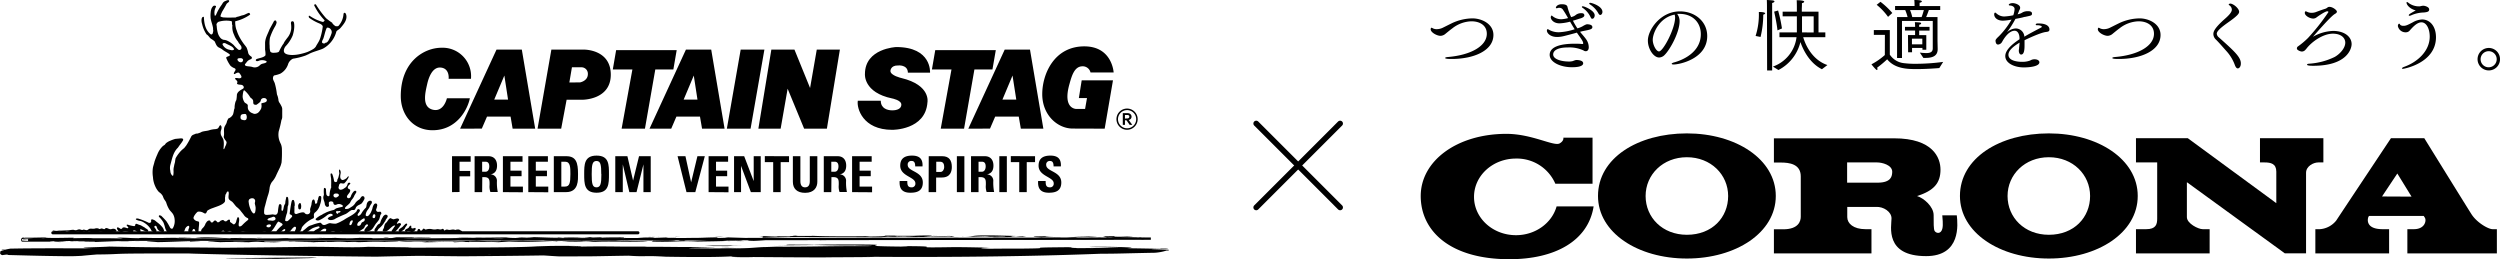 <svg id="レイヤー_1" data-name="レイヤー 1" xmlns="http://www.w3.org/2000/svg" viewBox="0 0 878.99 91.15"><defs><style>.cls-1{fill:none;stroke:#000;stroke-linecap:round;stroke-miterlimit:10;stroke-width:2px;}</style></defs><line class="cls-1" x1="441.68" y1="43.43" x2="471.18" y2="72.93"/><line class="cls-1" x1="471.18" y1="43.43" x2="441.68" y2="72.93"/><path d="M593.1,46.9c-17.26,0-31.25,8.69-31.25,22,0,12.92,14,22,31.25,22s31.26-9.1,31.26-22S610.37,46.9,593.1,46.9Zm0,35.65c-8.6,0-14.51-6.1-14.51-13.63s6.08-13.64,14.51-13.64,14.51,6.11,14.51,13.64S602,82.55,593.1,82.55Z"/><path d="M720.37,46.9c-17.26,0-31.26,8.69-31.26,22,0,12.92,14,22,31.26,22s31.25-9.1,31.25-22S737.62,46.9,720.37,46.9Zm0,35.65c-8.61,0-14.52-6.1-14.52-13.63s6.08-13.64,14.52-13.64,14.5,6.11,14.5,13.64S729.23,82.55,720.37,82.55Z"/><path d="M547.29,72.58c-1.63,5.82-7.41,10.11-14.28,10.11-8.15,0-14.75-6-14.75-13.47s6.6-13.47,14.75-13.47a14.72,14.72,0,0,1,13.84,8.84h13.08V48.41H549.67s.29,1.09-1.29,2c-2,1.17-9.73-3.35-18.73-3.35-17.44,0-30.13,9.56-30.13,21.85s10.31,22.23,31.17,22.23c15.91,0,27.69-6.34,29.62-18.57Z"/><path d="M876.42,80.58c-1.54,0-5.4-2.21-7.35-5.1-1-1.51-16.7-26.89-16.7-26.89H840.65s-18.34,27.56-19.22,28.92a8.06,8.06,0,0,1-5.79,3.07h-1.57V89.1H840V80.58h-2.26c-6.09,0-5.34-3.59-5-4.35a1,1,0,0,1,.26-.32h19.15a5.63,5.63,0,0,1,.47.73c.52.93,0,3.94-3.94,3.94h-2.26V89.1h31.47V80.58Zm-38.91-11.5L842.89,61l5,8.13Z"/><path d="M794.6,48.59v8.52h1.62c2.16,0,4.12.42,4.12,3.24V71.43L769.22,48.59H751v8.52h7.46V76.87c0,2-.43,3.71-3.87,3.71H751V89.1h25.9V80.58h-2.43c-1.57,0-5.57-2-5.57-4.23V64.06l34.42,25h7.48V60.76c0-2.36,2.64-3.65,4.28-3.65h1.81V48.59Z"/><path d="M688,75.71H682.9c0,.7.42,3.27,0,4.78-.52,1.91-2.17,1.57-2.7.7-.37-.63-.34-2.86-.34-5.56,0-3-3.48-6-5.83-6.7,6-1.91,8.24-4.63,8.24-9.3,0-4.08-2.55-11-16.32-11H623.7v8.52h2.44c3,0,7,.52,7,4.86v14.2c0,1.45-.7,4.41-6.17,4.41H623.7V89.1H658V80.58h-2.08c-4.26,0-6.43-2-6.43-4.23v-3.6h10.08c2.69-.17,5.48,1.75,5.48,4,0,2.79-2.52,13.3,12.16,13.3C689.55,90.05,688.33,78.81,688,75.71ZM660.12,64.23H649.44V57.11H660c1.66,0,5.3.86,5.3,3.3C665.25,61.81,665.08,64.23,660.12,64.23Z"/><path d="M525.08,12.3c0,5.5-6.89,8.43-14.64,8.43-.79,0-2.34,0-2.34-.35,0-.13.3-.27.9-.33,8.22-.68,13.76-3.89,13.76-8.18,0-2.89-2.36-4.38-5.44-4.38a11.38,11.38,0,0,0-6.71,2.5c-.79.57-1.55,1.22-2.34,1.85a2.87,2.87,0,0,1-1.77.76c-1.31,0-3.48-1.2-3.48-2.31,0-.14.08-.54.24-.54a1.47,1.47,0,0,1,.58.24,3.09,3.09,0,0,0,1.3.27,4.94,4.94,0,0,0,2.2-.54c1-.49,2-1,3.08-1.53a17.39,17.39,0,0,1,7.28-1.73C520.89,6.46,525.08,8.33,525.08,12.3Z"/><path d="M559.87,9.56c0,.73-1,.92-3.23,1.35-.33.06-.71.17-1.12.28l.06.05c.71.87,1.74,2,2.25,2.8a4.91,4.91,0,0,1,.77,2.61c0,.79-.39,1.36-1.06,1.36a1.26,1.26,0,0,1-.77-.27,11.77,11.77,0,0,0-5.44-1.06c-4.18,0-5.24,1.36-5.24,2.45,0,1.77,3,2.47,5.35,2.5a5.4,5.4,0,0,0,1.58-.16,5.87,5.87,0,0,1,1.14-.38c.87,0,2.48.16,2.48,1.17,0,.35-.22,1.38-3.92,1.38-4.16,0-7.86-1.82-7.86-4.35,0-3.15,4.62-3.92,8.73-3.92.9,0,1.8,0,2.7.11h.08c.16,0,.27-.05.27-.24,0-.57-.38-1.17-1.69-3-.16-.25-.35-.49-.52-.77-.62.2-4.27,1.15-4.51,1.2a9.85,9.85,0,0,1-2.45.33c-2.37,0-3.59-1.33-3.59-2.26,0-.27.14-.49.3-.49a4.29,4.29,0,0,1,.74.38,7,7,0,0,0,3.18.71,20.75,20.75,0,0,0,5.55-1.06c-.55-.84-1.09-1.77-1.61-2.66a17.9,17.9,0,0,1-3.7.59c-2.28,0-3.1-1.52-3.1-2.09,0-.3.17-.66.33-.66a.24.24,0,0,1,.11.06,4.89,4.89,0,0,0,3.26,1.25,11.1,11.1,0,0,0,2.39-.41l-.46-.79c-.38-.67-.87-1.46-1.3-2.09a1.5,1.5,0,0,0-1.42-.73,1,1,0,0,0-.38.05,2.31,2.31,0,0,1-.44.11c-.21,0-.29-.11-.29-.27s.43-1.15,2.09-1.15,1.93.58,2,1a18.16,18.16,0,0,0,1.28,3.53,7.49,7.49,0,0,0,1-.35,1.59,1.59,0,0,0,.3-.19,1.71,1.71,0,0,0,.32-.22,3.07,3.07,0,0,1,2.1-.62c.11,0,.92,0,.92.76,0,.57-.79.87-1.31,1.06-.16,0-1.87.62-2.71.81a26.76,26.76,0,0,0,1.57,2.7,7.81,7.81,0,0,0,1.85-.74,8.61,8.61,0,0,1,1.12-.59,1.45,1.45,0,0,1,.62-.11C558.62,8.58,559.87,8.63,559.87,9.56Zm.82-4.17c0,.63-.38,1.2-.79,1.2s-.35,0-.95-1.12a8.16,8.16,0,0,0-2.47-2.69c-.22-.13-.3-.27-.3-.38s.11-.19.32-.19C557.1,2.21,560.69,3.71,560.69,5.39Zm2.72-1.19c0,.54-.36,1.06-.76,1.06-.22,0-.47-.17-.68-.6a8.77,8.77,0,0,0-2.91-3.08c-.22-.13-.3-.27-.3-.38s.16-.21.38-.21C559.63,1,563.41,2.13,563.41,4.2Z"/><path d="M600.25,12.68c0,8-9.74,10-11.83,10-.41,0-.66-.11-.66-.25s.25-.32.85-.49S598,19.54,598,12c0-4.16-2.94-7.12-7.48-7.12h0a7.77,7.77,0,0,0-.85,0,4.08,4.08,0,0,1,.87,2.58c0,3.86-3.31,9.93-5.27,11.86a2.82,2.82,0,0,1-1.93.9c-1.94,0-3.95-3-3.95-5.93C579.33,10.7,583.66,4,590.67,4,595.87,4,600.25,7.49,600.25,12.68ZM581.1,14c0,1.79,1.23,4.08,2.2,4.08,1.42,0,5.66-7.94,5.66-11.94a3.49,3.49,0,0,0-.16-1C583.3,6.21,581.1,11.76,581.1,14Z"/><path d="M617.26,12.64a24.54,24.54,0,0,0,1.14-8.43c2.18,0,2.23.42,2.23.5s-.19.31-.68.45v.16A33.19,33.19,0,0,1,619,13Zm4-10.23s0-1.38-.05-2.41c.18,0,1.6.08,2.14.16.36.06.55.23.55.37s-.28.41-.82.52c0,.67,0,1.5,0,1.5V24.78h-1.77Zm2.09,21a12.57,12.57,0,0,0,8.3-10.32h-6V11.4h6.12c0-.37,0-.75,0-1.11V5.74h-5V4.1h5V2.8c0-.5,0-1.69-.06-2.72.88,0,2.64.06,2.64.5,0,.2-.3.45-.79.53,0,.55,0,1-.05,1.83V4.1h5.87v7.3h2.4v1.68H634c.81,2.83,3.23,8,8.51,9.79l-1.93,1.47c-4.24-2.11-6.55-6.62-7.56-9.56a15.08,15.08,0,0,1-7.73,9.84Zm1.61-12.73c-.28-2.66-1.09-6.23-1.17-6.59l1.38-.39A49.44,49.44,0,0,1,626.53,10Zm12.72.73V5.74h-4.1v4.82a7.86,7.86,0,0,1,0,.84Z"/><path d="M662.72,12.25h-3.89V10.56h5.62v8.65a6.78,6.78,0,0,0,5,3,31.45,31.45,0,0,0,4.16.22,71.84,71.84,0,0,0,9.6-.67l-1.36,2.17c-2,.16-5.06.36-7.89.36-3.32,0-7.67-.06-10.44-3.44A37.23,37.23,0,0,1,660,23.79a1.82,1.82,0,0,1,.11.5c0,.19-.08.33-.21.33s-.69-.47-1.91-2a23.81,23.81,0,0,0,4.71-3.27ZM661.17.64a26.55,26.55,0,0,1,4.16,3.93l-1.5,1.36a21,21,0,0,0-4-4.24ZM667,6l3.7,0a16.35,16.35,0,0,0-.84-2.47h-3.56V2.11h6.85V1.88c0-.33,0-1.08-.08-1.88,2.47,0,2.64.33,2.64.5s-.27.39-.79.47c0,.36,0,.78,0,1l0,.17h7.25V3.52h-4A26,26,0,0,1,677.22,6h4v8.29l.06,2.88v.11c0,2.47-1.91,3.08-4.33,3.08-.24,0-.46,0-.7,0L675,18.49a18.41,18.41,0,0,0,2.24.17c1.49,0,2.28-.39,2.31-1.61V7.35H668.73V20.4H667Zm3.84,6.34h2.5v-1.6h-3.56V9.45h3.56V9.34a14.48,14.48,0,0,0-.08-1.55c.19,0,1.17.06,1.66.11s.54.2.54.36-.21.36-.68.42a4.31,4.31,0,0,0,0,.77h3.64v1.31h-3.64v1.6h2.5v5.13h-1.36v-.63h-3.65v1.52h-1.38ZM675.63,6c.33-.86.6-1.78.79-2.47h-4.86A14.57,14.57,0,0,1,672.34,6Zm.25,9.59v-2h-3.65v2Z"/><path d="M720.58,10.4c0,.71-.63.76-1.2.84-1.77.16-6.63,2.42-7.56,2.91v1.58c0,1.25,0,3.45-1.2,3.45-.51,0-.81-.65-.81-1.38a1.94,1.94,0,0,1,.08-.6.24.24,0,0,0,0-.14v-.14c.13-1,.13-1.3.19-1.93-2.31,1.39-3.92,2.78-3.92,4.27,0,2.43,4.11,2.48,4.84,2.48a7.85,7.85,0,0,0,2.8-.46,2.85,2.85,0,0,1,1.5-.44c1.2,0,1.74.55,1.74,1.06,0,1.39-3.15,1.8-5.49,1.8-3.38,0-6.5-1.53-6.5-4,0-2.09,2.41-4.19,5-5.9,0-.16,0-.33,0-.49-.05-1.25-.57-2.5-1.72-2.5-2.36,0-4.27,3.67-4.4,3.91a1.81,1.81,0,0,1-1.41.95c-.85,0-.9-1.16-.9-1.38s.08-.52,1.17-1.53a28.1,28.1,0,0,0,4.46-5.87,20.13,20.13,0,0,1-3,.38c-2.26,0-3.1-1.3-3.1-2.18,0-.54.21-.65.35-.65h0c.21,0,.27.17.54.36a4.1,4.1,0,0,0,2.61,1,20.69,20.69,0,0,0,3.21-.43,7.75,7.75,0,0,0,.46-2.2c0-.9-1.06-1.23-1.63-1.23-.17,0-.41-.08-.41-.24,0-.33.68-.6,1.36-.6,1,0,2.64.62,2.64,1.61a1.54,1.54,0,0,1-.08.46c-.08.21-.22.41-.3.6s-.11.32-.19.51-.22.52-.33.76a6.86,6.86,0,0,0,1.14-.35,5.57,5.57,0,0,0,.74-.41A4.09,4.09,0,0,1,713,3.93c.65,0,1.44.1,1.44.84s-.35.7-2.45,1.17c-.29,0-.57.13-.92.21-.71.17-1.58.33-2.45.49a35.52,35.52,0,0,1-3,4.74A4.89,4.89,0,0,1,708.75,10a3.07,3.07,0,0,1,3,2.75l0,.16c1.63-1,3.91-2.18,5.57-3.05.17-.08.28-.16.39-.21a.5.5,0,0,0,.16-.17s0-.05,0-.11a.24.24,0,0,0-.14-.21,3,3,0,0,0-1.5-.28c-.35,0-.49-.1-.49-.21s.25-.41.44-.41a5.16,5.16,0,0,1,.68,0C718.21,8.22,720.58,8.6,720.58,10.4Z"/><path d="M759.64,12.3c0,5.5-6.87,8.43-14.63,8.43-.79,0-2.34,0-2.34-.35,0-.13.3-.27.9-.33,8.22-.68,13.76-3.89,13.76-8.18,0-2.89-2.36-4.38-5.44-4.38a11.38,11.38,0,0,0-6.71,2.5c-.79.57-1.56,1.22-2.34,1.85a2.87,2.87,0,0,1-1.77.76c-1.3,0-3.48-1.2-3.48-2.31,0-.14.08-.54.24-.54a1.39,1.39,0,0,1,.57.24,3.18,3.18,0,0,0,1.31.27,4.94,4.94,0,0,0,2.2-.54c1-.49,2-1,3.08-1.53a17.4,17.4,0,0,1,7.29-1.73C755.45,6.46,759.64,8.33,759.64,12.3Z"/><path d="M786.8,24.05c-.32,0-.68-.27-1-1.09a14.91,14.91,0,0,0-3-5c-1.3-1.44-2.34-2.69-3.64-4a2.75,2.75,0,0,1-.95-1.9c0-.76.08-1.91,4-5.39,1.22-1.06,2.5-2.31,2.5-3.29a1.89,1.89,0,0,0-.7-1.39c-.17-.11-.41-.3-.41-.46s.51-.27.54-.27c1.06,0,3.13,1.71,3.13,2.88,0,.57-.38,1.33-4.08,3.89-2.12,1.53-3.78,2.86-3.78,3.84a1.86,1.86,0,0,0,.73,1.27c5.33,4.74,7.73,6.94,7.73,9.09C787.92,23.34,787.35,24.05,786.8,24.05Z"/><path d="M826.82,15.51c0,1.66-1.63,7.62-13.49,7.62-1,0-2.17-.06-2.17-.38s.38-.33,1.09-.38a23.9,23.9,0,0,0,8.56-2.32c1.66-.89,3.78-3,3.78-5.06,0-1.63-1.44-3.15-4.35-3.15-3.53,0-7.53,2.91-9.33,5.3a6.14,6.14,0,0,1-.54.58,1.61,1.61,0,0,1-1.06.4c-.55,0-1.72-.54-1.72-1a.83.83,0,0,1,.31-.76,27.42,27.42,0,0,0,3.58-3,74.91,74.91,0,0,0,7.19-9.12c0-.16-.2-.27-.39-.27-.81,0-3.4,1.85-3.8,2.15a1.89,1.89,0,0,1-1.12.41c-1.25,0-3-1-3-2,0-.49.3-.57.35-.57s.27.11.49.21a3.45,3.45,0,0,0,1.58.33,4.2,4.2,0,0,0,1.38-.22c.85-.32,2.23-.84,3.32-1.17a2.21,2.21,0,0,0,.74-.38,1.17,1.17,0,0,1,.81-.32c1.14,0,2.61,1.17,2.61,1.66s-.51.7-.76.87c-1.47.84-6.85,7.09-7.67,8a15.27,15.27,0,0,1,7.21-2.07C824.62,10.94,826.82,13.12,826.82,15.51Z"/><path d="M856.48,13.09c0,9.06-11.23,11.1-11.55,11.1s-.41-.06-.41-.16.24-.36.81-.55c4.57-1.63,8.95-5.47,8.95-10.63,0-2.59-1.09-5-2.91-5-1.52,0-3,1.61-4.13,2.89a1.74,1.74,0,0,1-1.33.62,2.75,2.75,0,0,1-2.83-2.2c0-.33.16-.82.46-.82s.22.3.49.49a1.82,1.82,0,0,0,1.06.25c.87,0,1.5-.33,3.23-1.23a7.17,7.17,0,0,1,3.19-1C854.28,6.78,856.48,9.18,856.48,13.09Zm-4.24-8.7a11.67,11.67,0,0,0-4.49,1,1.58,1.58,0,0,1-.6.16c-.16,0-.24-.08-.24-.19s.13-.32.46-.54c.52-.33,1.34-.79,2-1.17-2-.46-3.24-1.93-3.24-2.72,0-.16.06-.22.17-.22s.3.11.7.44a6.18,6.18,0,0,0,3.62,1.09,4,4,0,0,0,.63-.11,3,3,0,0,1,.84-.11c.41,0,2,.38,2,1.3C854.09,4.06,853.55,4.25,852.24,4.39Z"/><path d="M875,24.76a3.95,3.95,0,1,1,4-4A3.94,3.94,0,0,1,875,24.76ZM875,18a2.83,2.83,0,1,0,2.83,2.82A2.81,2.81,0,0,0,875,18Z"/><path d="M396.28,45.63A3.73,3.73,0,1,1,400,41.9,3.73,3.73,0,0,1,396.28,45.63Zm0-6.92a3.2,3.2,0,1,0,3.2,3.19A3.19,3.19,0,0,0,396.28,38.71Z"/><path d="M397.85,41a1.15,1.15,0,0,1-.24.74,1.45,1.45,0,0,1-.75.45h0l1.24,1.71h-.91l-1.13-1.61h-.53v1.61h-.76V39.78H396a3.52,3.52,0,0,1,.58,0,2.56,2.56,0,0,1,.47.1,1.28,1.28,0,0,1,.56.42A1.15,1.15,0,0,1,397.85,41Zm-1.94.66.44,0a1.61,1.61,0,0,0,.31-.07.63.63,0,0,0,.32-.24.68.68,0,0,0,.09-.35.65.65,0,0,0-.07-.29.44.44,0,0,0-.24-.2.86.86,0,0,0-.27-.08l-.41,0h-.55v1.27Z"/><path d="M199.22,35.07l-1.91,10.17H189l4.86-27.8h11.45s9.44-.15,9.44,8.81-10.09,8.82-10.09,8.82Zm4.72-6.1s2.75-.48,2.75-2.93a2.25,2.25,0,0,0-2.34-2.38h-3.26L200.18,29Z"/><polygon points="263.9 45.24 268.76 17.45 260.42 17.45 255.56 45.24 263.9 45.24"/><path d="M319.21,25.54H327s.69-9-11.89-9c0,0-11,.45-11,9.48,0,0-.63,6.5,9.6,8.6,0,0,3.23.61,3.2,2.18,0,1.4-1.47,2-3.18,2s-4.05-.65-4.05-3.37h-8.08c-.44,2.54,1.66,10.22,12.1,10.22,0,0,11.74.15,12.39-9.7,0,0,1.24-6-9.15-8.51,0,0-3.87-.86-3.87-2.48,0,0,0-2,2.7-1.94C315.8,23,319.15,22.67,319.21,25.54Z"/><polygon points="230.4 24.42 236.75 24.42 237.92 17.63 216.63 17.63 215.46 24.42 222.35 24.42 218.56 45.24 226.76 45.24 230.4 24.42"/><path d="M388.4,45.24l2.92-17h-11l-1,6.25h2.86l-.67,3.82h-3s-5,.19-2.52-8.66c.83-3,1.74-6.19,4.43-6.33a2.82,2.82,0,0,1,3,2.15h8.13s-.48-9.17-10.31-9.17c-10.59,0-14.79,9.73-14.79,16.81,0,7.43,5.45,12.09,10.7,12.09Z"/><polygon points="290.73 45.24 295.3 17.45 287.17 17.45 284.82 30.94 279.33 17.45 271.2 17.45 266.64 45.24 274.47 45.24 276.93 31.19 282.73 45.24 290.73 45.24"/><path d="M157.73,27.7h7.86A10,10,0,0,0,155.2,16.79c-6,0-14.29,4.77-14.29,17,0,6.6,4.36,12,11.16,12,8.9,0,12.49-7.88,13.13-11.23h-8.07s-1.1,5-5,4-2.6-6-1.94-8.95c.44-2,1.71-6.08,4.7-5.86S157.82,27.06,157.73,27.7Z"/><path d="M228.37,45.24l12.8-27.8h8.89l4.7,27.8h-7.92L246.11,41h-8.29L236,45.24Zm12-10.22h4.86l-1.3-8.46Z"/><path d="M340.45,45.24l12.8-27.8h8.89l4.7,27.8h-7.92L358.19,41H349.9l-1.82,4.22Zm12-10.22h4.87L356,26.56Z"/><path d="M161.77,45.24l12.8-27.8h8.9l4.7,27.8h-7.93L179.52,41h-8.29l-1.83,4.22Zm12-10.22h4.86l-1.3-8.46Z"/><polygon points="342.6 24.42 348.94 24.42 350.12 17.63 328.83 17.63 327.66 24.42 334.54 24.42 330.76 45.24 338.96 45.24 342.6 24.42"/><path d="M74.07,4.43a5.34,5.34,0,0,1,.25-1.3,2.8,2.8,0,0,1,.65-1,.82.82,0,0,1,.94,0,.48.48,0,0,1,0,.35,4.06,4.06,0,0,0-.39,3c0,.24.34-.11.44-.26a16.57,16.57,0,0,1,2-3.56l.25-.4a1.92,1.92,0,0,1,.74-.78c.49-.2,1.23-.61,1.53-.35s-.1.68-.44.88a1.93,1.93,0,0,0-.44.46c-.19.49-1.45,2.54-1.54,2.73-.23.52-.65,1.39-.5,1.63a3.32,3.32,0,0,0,1.57.32c1.2.09,2.81,0,3.79,0,.1,0,.2-.19.3-.2a8,8,0,0,0,1.56-.44c.37-.11.82-.19,1-.26.55-.21,1-.5,1.59-.69.24-.09.34,0,.48.25s.23.22-.28.58a15.12,15.12,0,0,1-4.87,2.1,9.1,9.1,0,0,0,.3,2.58,2.84,2.84,0,0,0,.2.55,12.8,12.8,0,0,0,.7,1.81,18.18,18.18,0,0,0,1.58,2.65c.39.6.89,1.09,1.24,1.69a10,10,0,0,1,.5,1.58,1.75,1.75,0,0,0,.59,1.13,4.26,4.26,0,0,0,.59.46.51.51,0,0,1-.15.84c-1.47.58-1.33,1-2.08,1.74a.34.34,0,0,0,0,.36c.12.53,1.4.36,2.49.65a2.51,2.51,0,0,0,2.26-.22c.3-.2.55-.5.84-.69.6-.35,1.3-.26,1.89-.7a.28.28,0,0,0-.08-.47,3.53,3.53,0,0,0-2.1-.23c-.43.09-.73.33-1.13.28-.24,0-.64-.29-.24-.65s2.8-.55,3.25-1.45a8.64,8.64,0,0,0-.15-1.91c0-.61,0-1.57,0-2.47.09-1.72.91-3,1.49-4.51.21-.53,1.14-2.07,1.59-3a.57.57,0,0,1,.69-.29.57.57,0,0,1,.21.49.72.72,0,0,1,.09.16,4.61,4.61,0,0,1-.65,1.57,20.37,20.37,0,0,0-1.7,3.81,11,11,0,0,0-.11,2.89A7,7,0,0,0,95,18c0,.09.15.25.24.34a1.94,1.94,0,0,0,1.29.2c.11,0,1.32,0,1.59-.45a19,19,0,0,1,1.32-2.42c.7-.85-.15-.1,1.6-2.38a6,6,0,0,0,1.35-3.18,9.1,9.1,0,0,0-.1-1.94c0-1,.93-.74,1-.39,0-.17.6,1.55-.39,4.71a12.35,12.35,0,0,1-2.48,3.77c-.54.65-1,1.91-.15,2.52,1,.73,3.46.71,5.79.1a18.08,18.08,0,0,0,2-.59,14.47,14.47,0,0,0,2-1,3.23,3.23,0,0,0,1-.94c.25-.54.59-1,.89-1.54a6.93,6.93,0,0,0,.7-1.58,23.22,23.22,0,0,0,.83-3.86c0-.5-.68-.91-1.14-1.1a16.7,16.7,0,0,1-3.46-1.89.64.64,0,0,1-.3-.75c.05-.19.24-.09.39,0a15.09,15.09,0,0,0,4.42,2.06c.35.1.57-.23.77-.52a19.6,19.6,0,0,1-3.45-4.82c-.15-.24-.35-.54-.15-.73s.45-.12.54,0a33.83,33.83,0,0,0,3.53,4.77A18.75,18.75,0,0,0,116.81,8c0,.35,1,1.15,1.19,1.2a3.14,3.14,0,0,0,.85,0,.65.65,0,0,0,.25-.2,6.9,6.9,0,0,0,1.68-4.12c0-.15.23-.39.37-.39.35,0,.55.57.61.86.33,1.69-.88,3.14-2.06,4.5-.47.55-1.3.86-1.44,1.27a9.61,9.61,0,0,1-4.61,5.93c-1.08.56-3.78,1.17-5.16,2-.15.1-.4.14-.54.24a3.78,3.78,0,0,0-.35.17A22.92,22.92,0,0,1,103,20.64a3.28,3.28,0,0,0-1.67,1.82,5.89,5.89,0,0,1-2.73,3.42,10.1,10.1,0,0,1-2.1.62c-.46.1-.59.94-.49,1.34.15.58.49,1,.64,1.58a24.24,24.24,0,0,1,.69,3.51c.08.63.26.47.54,2A2.16,2.16,0,0,0,98.17,36a7.76,7.76,0,0,1,.7,1.18,2.65,2.65,0,0,1,.36,1.07c0,1.09,0,1.64,0,2.73a2.63,2.63,0,0,1-.29,1.27A35.35,35.35,0,0,1,98,46.16a6.63,6.63,0,0,0,.26,3.35,11.08,11.08,0,0,0,.52,1.18,5.22,5.22,0,0,1,.34,1.94A37.66,37.66,0,0,1,99,57.1c-.37,1.69-.86,2.21-2,4.78A8.47,8.47,0,0,1,95.59,64a5,5,0,0,0-.79,2,11.58,11.58,0,0,1-.49,2.41c-.45,1.28-.75,2.58-1.1,3.91A6.63,6.63,0,0,0,92.88,75a.74.74,0,0,0,.66.54,11.7,11.7,0,0,0,2.1-.14c.45-.09.89.2,1.34.09s.69-.64.74-1.13a14.74,14.74,0,0,1,.35-2.28c.19-.48.74-.37.89.11a4.67,4.67,0,0,1,0,1.25c0,.29.06.78.29.7.46-.15.41-1.32.71-2,.09-.25.35-.5.35-.8,0-.59.18-1.14.29-1.78s.64-.28.69,0a8.58,8.58,0,0,1,.09,2.42c0,.14-.18.46-.23.7a20,20,0,0,1-.22,2.15,12.49,12.49,0,0,0-.68,2.62c0,.37.76.4,1,.19a12.82,12.82,0,0,0,1.38-1.38c.31-.36-.2-.75-.54-.85a.3.3,0,0,1-.25-.3c.5-3.74.66-4.27.82-4.59s.52-.26.68-.08a4,4,0,0,1,.26,2c0,.06-.09.08-.09.13.05.29,0,1.29,0,1.9a1.74,1.74,0,0,0,.06.51.79.79,0,0,0,.7.25c.4-.1,1.83-.79,2.72-.49a1.2,1.2,0,0,0,1.64.44,1.05,1.05,0,0,0,.44-1c0-.26-.09-.55,0-.8.15-.55.35-1,.45-1.54a5,5,0,0,1,.25-1.29c.12-.32.81-1,1,.71,0,.67.59.34.74,0a5.58,5.58,0,0,0,.09-.61c.1-.48.2-.21.25-.76a4,4,0,0,1,.22-.75.47.47,0,0,1,.88.15,6.59,6.59,0,0,1-.41,2.61,5.13,5.13,0,0,1-1.89,2.9,1.44,1.44,0,0,0-.25.44,2.68,2.68,0,0,0,0,1,.63.63,0,0,1-.26.55,9.91,9.91,0,0,0-3.89,3c-.28.37-.21,1.27-1.17,1.92a1,1,0,0,1-1.26,0,.86.86,0,0,1-.1-.6,2.27,2.27,0,0,0,.37-1,.42.42,0,0,0-.67-.31c-.75.48-1,1.18-1.68,1.72a1.74,1.74,0,0,1-1.39.43c-.39-.09-.59-.51-.31-.74.57-.46.06-.73-.13-.64-.5.25-.72.65-1.25,1-.94.58-1.68,0-1.44-.35a12.15,12.15,0,0,1,1.93-1.93c.67-.61-.52-.94-1-1.29-.16-.12-.31-.1-.48.08-.59.68-1.5,2.79-2.7,3.56-.52.33-1.18-.07-1.73-.17s-1.14.2-1.69.2c-1.24-.06-4.7-.1-5.25-.15-.35,0-.64-.2-1-.15s-.82.28-1.27.22c-.72-.1-1.53.1-2.4,0-.31-.13-.54-.37-.79-.4s-.71.3-1.06.4a1.16,1.16,0,0,1-1.08-.44.52.52,0,0,0-.5,0c-.25.19-.45.44-.75.44-.6.1-3.92,0-5,0a10.39,10.39,0,0,1-1.29.1.48.48,0,0,1-.45-.45c0-.59.54-1,.89-1.39a3.85,3.85,0,0,0,.65-1.19c0-.1.15-.2.2-.29.19-.45.78-1,1.32-.81.21,0,.21.38.36.52a.55.55,0,0,0,.75,0c.18-.15.47-.74,1-.5a2.88,2.88,0,0,1,.56.55.59.59,0,0,0,.41,0c.42-.14.68-.56.86-.59s.51-.21.71-.18.46.34.66.44a1.06,1.06,0,0,0,.5,0,3.94,3.94,0,0,1,.7-.5.34.34,0,0,1,.58.26c0,.14,0,.37,0,.38.16.29.66.44,1.1.89,0,0,.35.1.44,0a1.55,1.55,0,0,0,.65-.94,6.62,6.62,0,0,1,.44-1.39c.1-.29.49-.08.55.21.22,1-.25,1.72-.09,2.62,0,.44.75.37,1.24-.19a17.86,17.86,0,0,1,2-1.8.41.41,0,0,0-.11-.65,2.83,2.83,0,0,1-1.18-.88c-.5-.75-1-1.24-1.49-1.94a9.47,9.47,0,0,0-1.24-1.14c-.6-.59-1-1.28-1.59-1.84a4.6,4.6,0,0,1-1-.74c-.43-.52-.15-1.53-.15-2.08,0-.29,0-.9-.4-.74s-.37.62-.62.91-.17.73-.27,1.12.14,1.28-.15,1.67c-.8,1.09-3,1.64-4.12,2.1a8.44,8.44,0,0,0-1.83.84c-.34.25-.34.75-.64,1s-.55,0-.8-.1a3,3,0,0,0-2-.45c-.39.1-1.78,1.8-1.54,2.39a1.89,1.89,0,0,0,1.44,1c.2,0,.5.17.5.41.05,1-.18,1.64-.19,3.13,0,.3-.71.32-1,.08s-.15-.64-.51-.89a.37.37,0,0,0-.52.25,2.32,2.32,0,0,1-.5.84.73.73,0,0,1-1-.1c-.31-1,.49-1.39.19-2a.32.32,0,0,0-.4-.1A2.09,2.09,0,0,0,65,80.7c0,.11-.28.92-.76,1.11a12.15,12.15,0,0,1-2.88-.11c-1.52-.24-2,.22-2.65-.21a5.4,5.4,0,0,1-.64-1.34,13.38,13.38,0,0,0-.59-1.89,8.64,8.64,0,0,0-1.55-2,.73.73,0,0,1-.1-.25.35.35,0,0,1,.55-.25c.15.09.35.09.44.25a22.05,22.05,0,0,1,1.69,1.79A18.84,18.84,0,0,1,59.79,80c.2.35.74.65,1,.2a5,5,0,0,0,.6-3.13,4.35,4.35,0,0,0-.55-1.77c-.44-.71-1.13-1.2-1.53-2a9.58,9.58,0,0,1-.84-2c-.2-.64-.8-1.14-1-1.78a2.84,2.84,0,0,1-.21-.54,3.87,3.87,0,0,0-1-1.19c-.16-.11-.26-.2-.41-.31a7.06,7.06,0,0,1-1.28-2,9,9,0,0,1-.79-3.23,10.59,10.59,0,0,1,0-3.37c.15-.69.4-1.33.55-2.07a27,27,0,0,1,1-2.54,8,8,0,0,1,1.89-2.87,4.14,4.14,0,0,1,.65-.44c.25-.25.44-.65.75-.8a5.22,5.22,0,0,1,1.28-.7,12.81,12.81,0,0,1,1.79-.64c.44,0,.84-.1,1.24-.1a4.34,4.34,0,0,1,1.14-.05,1.58,1.58,0,0,1,.3.25c.09.2,0,.45-.15.64-.45.79-1.05,1.4-1.54,2.19-.1.1-.2.29-.3.34C60.78,53.77,60.48,56,59.89,58a4.31,4.31,0,0,0,0,2.08,2.35,2.35,0,0,0,.7,1.68.22.22,0,0,0,.34-.19A6.78,6.78,0,0,0,61,59.87a5.2,5.2,0,0,1,.09-1c.11-.38.14-.78.25-1.18s.15-.54.2-.8a10.66,10.66,0,0,1,.2-1.24A12.57,12.57,0,0,1,63,53.77a8.88,8.88,0,0,1,1.73-1.68c.1-.11.6-.75.75-.94A27,27,0,0,0,67.23,48a1.43,1.43,0,0,1,.55-.54l.54-.25c.25,0,.44-.24.69-.24a1.65,1.65,0,0,0,.84-.15,3.92,3.92,0,0,0,1.05-.45c.95-.34,1.94-.29,2.87-.64a8.61,8.61,0,0,1,1.64-.31,2.71,2.71,0,0,0,1.14-.24c.3-.2.4-.55.59-.84s.31-.44.45-.25c.5.39.3,1.23.1,1.78a2.73,2.73,0,0,0,0,1.55c.2.58.65,1.09.85,1.68a6.08,6.08,0,0,1,.15,1.64c0,.55-.1,1.08-.1,1.63,0,.15.14,0,.19.05a3.87,3.87,0,0,0,.25-.5,4,4,0,0,1,.35-.79,3.63,3.63,0,0,0,.24-.75.84.84,0,0,0,0-.53c-.21-.43-1.08-1.33-.94-1.89.21-.91,0-1.79.09-2.69s.71-1.43.94-2.21a3.62,3.62,0,0,1,.45-1.15c0-.1.1-.26.25-.3a2.94,2.94,0,0,0,1.54-1.44,9.62,9.62,0,0,0,.34-1.63,1.09,1.09,0,0,0,.15-.4c.1-.35,0-.74.1-1.09a4.77,4.77,0,0,1,.15-.84,2.91,2.91,0,0,1,.4-1,12.72,12.72,0,0,0,.2-1.89c.19-1.09,1.24-1.59,2.13-2.13.54-.35.25-1-.2-1.24s-1.14-.1-1.69-.35c-.1-.1-.24-.2-.2-.35.45-.69-.29-1-.64-1.49-.2-.24.2-.34.4-.34.54,0,1.09.25,1.53,0,.65-.29,0-1.13-.39-1.63-.24-.34-.64-.29-1-.14s-.9.59-1,.29c-.09-.69,1.19-1.44.25-1.94A4.21,4.21,0,0,1,81,23.08a12.59,12.59,0,0,1-1.4-2.54c-.34-.7.86-.59,1.21-1.08a.43.43,0,0,0-.06-.35c-.85-.7-1.84-1.05-2.68-1.79A7.21,7.21,0,0,0,77,16.73c-.84-.4-1.09-1.25-1.44-2,0-.15-.25-.29-.4-.44a6.28,6.28,0,0,0-.79-.55c-.74-.4-1-1.24-1.74-1.64A10.75,10.75,0,0,1,71.05,8.4a3.86,3.86,0,0,1-.15-1.84,1.8,1.8,0,0,1,.25-.5c.09-.1.25-.1.34-.14s.2,0,.2.14c.1,2.19.5,4.51,2.38,6,.2.15.59,0,.7-.29a4.39,4.39,0,0,0,.15-.6,1.28,1.28,0,0,0,0-.75,1.45,1.45,0,0,1,0-.44c-.15-1.19-.65-2.28-.85-3.47A9.19,9.19,0,0,1,74.07,4.43Zm2.14,4.91a10.88,10.88,0,0,0,.43,2.43,4.27,4.27,0,0,0,.66,1.29,2.22,2.22,0,0,0,1.34.94,3.73,3.73,0,0,1,1.13.25,8.59,8.59,0,0,1,2.38,1.58,12.57,12.57,0,0,0,1.59,1.59.74.74,0,0,0,1.14-.35,1.21,1.21,0,0,0-.19-1,8.62,8.62,0,0,0-.74-.95,3,3,0,0,0-.36-.63,7.28,7.28,0,0,1-1.28-2.23,6.19,6.19,0,0,1-.6-3.38c-.3-.45,0-1-.3-1.44a9.24,9.24,0,0,0-4.61.24,1.51,1.51,0,0,0-.65.75C76.05,8.74,76.21,9,76.21,9.34Zm2.72,5.79c-.34,0-.84.16-.64.6a3.33,3.33,0,0,0,2.54,1.79c.48.15,1.17.3,1.48-.2a2.22,2.22,0,0,0-.9-1c-.69-.44-1.44-.7-2.13-1.09A1,1,0,0,0,78.93,15.13Zm5.61,5.32c-.4,0-1.1,0-1.05.5.1.68,1.14,1.28,1.74.73a1,1,0,0,0,.24-.73A.93.93,0,0,0,84.54,20.45Zm6.84,15.46a9.2,9.2,0,0,1-1.1.85c-.3.19-.59.05-.88,0a.51.51,0,0,1-.3-.35c-.15-.5.05-1-.3-1.44s-.64-.49-.84-.79a9.71,9.71,0,0,0-2-2.39c-.16-.09-.35.11-.35.22a8.4,8.4,0,0,0-.3,2,4,4,0,0,0,.7,2c.29.3.73.4,1,.76.06.09.11.14.11.23v.76a2.12,2.12,0,0,0,.29,1,2.5,2.5,0,0,0,1.09.94l.74.3a1.43,1.43,0,0,0,.65,0,2.08,2.08,0,0,0,.69-.26,2.11,2.11,0,0,0,.5-.44,5.13,5.13,0,0,0,.74-1.14,3.12,3.12,0,0,0,.06-1.63.29.29,0,0,1,.19-.25c.69-.2,1.89-.26,1.74-1.19a.93.93,0,0,0-.94-.6,1.07,1.07,0,0,0-1.09.54C91.67,35.27,91.67,35.67,91.38,35.91Zm-5.95,4.22a2.13,2.13,0,0,0-.4.1.89.89,0,0,0-.45.85,1.67,1.67,0,0,0,0,.49,1.09,1.09,0,0,0,.25.39c.1.06.2.15.3.15.55.16,1.19.31,1.49-.19a1.92,1.92,0,0,0,0-1.49C86.52,39.93,85.88,40.08,85.43,40.13Zm4,34.86a.76.76,0,0,0,.29-.44,6.08,6.08,0,0,0,.15-1.64,10.08,10.08,0,0,0-.25-1.19c-.09-.35.1-.75.1-1.09a1,1,0,0,0-.74-.9,1.58,1.58,0,0,0-1.34.36,1.28,1.28,0,0,0-.2,1A8.3,8.3,0,0,0,88,73.35a4.16,4.16,0,0,0,.9,1.54C89.05,75,89.25,75.14,89.45,75Zm5.2,1.7c-.25.08-.79.49-.49.69s.84.1,1.28.19a1.69,1.69,0,0,0,1.19-.19.56.56,0,0,0,.2-.75.73.73,0,0,0-1-.34C95.44,76.48,95.05,76.54,94.65,76.69Zm-.1,2.22c-.39.06-.94.25-.84.7a.68.68,0,0,0,.5.29.86.86,0,0,0,1.08-.6C95.35,79,94.9,78.86,94.55,78.91Zm19.1-65.26c-.15.4-.45.75-.4,1.2,0,.28.4.39.64.44s.25-.1.4-.1,0-.15.1-.15.34,0,.54-.15a2,2,0,0,0,.65-.79,14.19,14.19,0,0,0,1-2.33,1.45,1.45,0,0,0-.05-1.1A2,2,0,0,0,116,10c-.39-.26-1-.46-1.18-.06C114.29,11.12,114.09,12.42,113.65,13.65Z"/><path d="M55.28,78.17a10.6,10.6,0,0,1,1.78,1.68,2.93,2.93,0,0,1,.64,1.35c-.27.57-.88.34-1.28.19a2.13,2.13,0,0,1-1.09-1c-.2-.35-.24-1-.65-1a.38.38,0,0,0-.34.6A4.23,4.23,0,0,1,55,81a.5.5,0,0,1-.3.64A1.54,1.54,0,0,1,53.2,81a3.26,3.26,0,0,0-.4-.74,7.17,7.17,0,0,0-2.18-2,3.82,3.82,0,0,0-1.39-.59,4.46,4.46,0,0,1-1.44-.49.52.52,0,0,1,0-.25l.06,0s0,0,0-.09c.24.05.49-.06.69,0a21.44,21.44,0,0,1,3.52,1.38.8.8,0,0,0,.69.11c.2-.06.4-.25.4-.4a2.17,2.17,0,0,1,0-.59c.14-.45.69-.1,1,0S54.93,77.92,55.28,78.17Z"/><path d="M50.62,79.85c.36.18.55.45.89.59l0,0a1.7,1.7,0,0,1,.6.56c0,.15,0,.39-.15.44a1.68,1.68,0,0,1-1.09-.25c-.45-.15-.89-.44-1.4-.59-.14-.05-.14.09-.19.09,0,.21.19.4.15.6a.43.43,0,0,1-.34.4c-.55.1-.95-.3-1.39-.54A1.58,1.58,0,0,0,47.1,81c-.1.06-.2,0-.25.1v.11c-.05,0-.1,0-.1,0,.1.25.2.54,0,.7a1.07,1.07,0,0,1-.64,0,1.57,1.57,0,0,0-.6-.26A5,5,0,0,0,44,81.29a2,2,0,0,0-.94.25,1.45,1.45,0,0,1-.8,0,3.6,3.6,0,0,1-.63-.3,2.61,2.61,0,0,1-.55-1s.1,0,.1,0c-.1-.2.15-.35.29-.3a2.93,2.93,0,0,1,.85.5.74.74,0,0,0,.44,0c.2,0,.25-.35.4-.39.49-.25,1,0,1.59.2.19,0,.44-.16.35-.35-.25-.29-.55-.49-.6-.83.15,0,.25-.11.35-.11a9.89,9.89,0,0,0,2.32.55c.35,0,.4-.4.46-.7,0-.1.1,0,.14-.1s.3.05.45.05a9.32,9.32,0,0,0,1.25.45C49.88,79.41,50.22,79.65,50.62,79.85Z"/><path d="M40.05,80.44a1.07,1.07,0,0,1,.9.65.34.34,0,0,1-.25.4c-.29.05-.65,0-.89.05s-.25,0-.35.2-.35.1-.45.1c-.34-.06-.64-.16-1-.25a1.12,1.12,0,0,0-.88.15.79.79,0,0,1-.56-.06L36,81.54a4.66,4.66,0,0,0-1.83.14,9.73,9.73,0,0,1-2.09-.09c-.35,0-.68-.25-1-.1a4.8,4.8,0,0,1-.54.19c-.4,0-.79-.29-1.19-.19s-.5.29-.79.19a3.93,3.93,0,0,0-2-.09,6.58,6.58,0,0,1-2.38-.1,1,1,0,0,1-.5-.15.3.3,0,0,0-.29,0,1.75,1.75,0,0,1-.65.25c-.19,0-.34.15-.54,0s-.05,0-.05.1c-.35-.1-.7-.1-1-.2a3.18,3.18,0,0,0-.9.14,3.78,3.78,0,0,1-1.33-.14c-.15,0-.25-.1-.36-.25s0-.15.06-.15a.76.76,0,0,1,.44,0,4.06,4.06,0,0,0,1.59,0h.25c.89,0,1.78-.09,2.63-.09s1.54-.21,2.33-.21a2.14,2.14,0,0,0,.89.15c.45-.09.79-.34,1.24-.29s.79.35,1.19.14,1,.25,1.49.11c.25-.11.54-.35.8-.46.63-.14,1.33.11,1.93-.09a1.81,1.81,0,0,1,1.53.16.46.46,0,0,0,.39-.07c.41-.24.8,0,1.2.11.1.05.14,0,.24,0a.81.81,0,0,0,.26-.26.94.94,0,0,1,.54-.1c.54.15,1.09.54,1.63.36A1.86,1.86,0,0,1,40.05,80.44Z"/><path d="M105.27,71.47c.15-.1.34-.12.44.06a2.7,2.7,0,0,1,.08,1.78.44.44,0,0,1-.67.24c-.28-.19-.25-.49-.25-.74A1.35,1.35,0,0,1,105.27,71.47Z"/><path d="M123.76,70.13a3.83,3.83,0,0,0-.6,1c-.44.74-1.23,1.14-1.78,1.83-.1.15-.15.4.05.5a1.68,1.68,0,0,0,.5,0,1.83,1.83,0,0,0,.7-.15c.44-.24.83-.5,1.28-.79A3.68,3.68,0,0,0,125,71.28a4.78,4.78,0,0,1,1.34-1.15c.35-.29.49-.79.89-1.08a.57.57,0,0,1,.59,0,.43.43,0,0,1,.25.19,1.7,1.7,0,0,0,.15.45c.05.09-.15,0-.1.09a.33.33,0,0,1,0,.2,6.93,6.93,0,0,1-.88,1.44c-.41.45-1,.55-1.5.9a4.86,4.86,0,0,0-.49.44c-.2.3-.26.7-.5.94l-.3.15a4.41,4.41,0,0,0-.79,0c-.75.3-1.34,1-2.13,1.39-1.1.45-2.14.9-3.22,1.44a2.37,2.37,0,0,0-.5.3,3,3,0,0,1-2,.35c-.11,0-.16-.1-.25-.15s-.4-.16-.3-.31c.2-.53.85-.73,1.38-.93.16-.06.5-.25.35-.41-.54-.73-1.53-.24-2.13.26a11.31,11.31,0,0,1-2.62,1.64c-.45.19-1.15.14-1.3-.41a7.66,7.66,0,0,1,2.29-1.53,3.15,3.15,0,0,1,.64-.4,3.81,3.81,0,0,0,.7-.35,13.5,13.5,0,0,1,2.67-.89c.4-.1.65-.45,1-.59a13.81,13.81,0,0,1,2-.5c.19-.1.5-.29.29-.44A1.87,1.87,0,0,0,118.2,72a.51.51,0,0,1-.39,0c-.15,0-.35,0-.4-.15a.86.86,0,0,1-.2-.5c0-.49-.73-.64-1.19-.49-.14.1-.34.15-.39.35a3.64,3.64,0,0,0,.05,1c0,.49-.59.7-1,.39a1.47,1.47,0,0,1-.5-1.08c-.15-.9-.69-1.65-.45-2.54a2.86,2.86,0,0,0,.16-.64,9,9,0,0,1,0-2.08c0-.11.14-.15.19-.2a.59.59,0,0,1,.54.64c0,.5.06,1,.1,1.49a1,1,0,0,0,.6.79.44.44,0,0,0,.55-.34,7.08,7.08,0,0,1,.49-2.53,2.22,2.22,0,0,0,.16-.45s-.06,0-.11,0a26,26,0,0,0,0-2.93,11.84,11.84,0,0,1-.19-1.53.26.26,0,0,1,.34-.2c.25,0,.29.3.35.45a9.94,9.94,0,0,1,.54,2.18.61.61,0,0,0,1.14,0,1.1,1.1,0,0,1,0-.4,7.65,7.65,0,0,0,.4-.89c.1-.4.19-.79.29-1.24s-.34-1.2.15-1.53a1.84,1.84,0,0,1,.31,1.53c-.15.8-.31,1.83.59,2.18a.68.68,0,0,0,.44-.05,2.82,2.82,0,0,0,1-.54c.3-.15.36-.6.75-.7a.18.18,0,0,0,.11.05c0,.1-.06.2-.06.3a6.91,6.91,0,0,1-1.48,2.08c-.41.25-.85,0-1.3,0a1,1,0,0,0-.6.7c0,.34-.24.64-.14,1a.74.74,0,0,0,.65.59c.74,0,1.23-.44,1.83-.84a2.22,2.22,0,0,0,.69-1.19.62.62,0,0,1,.45-.44.61.61,0,0,1,.49.14c0,.1,0,.25-.09.34-.4.35-.94.85-.75,1.4.1.34.69.34.8.69.14.84-.8,1.39-1.1,2.14a.55.55,0,0,0,0,.39.72.72,0,0,0,.25.29.81.81,0,0,0,.61,0,1,1,0,0,0,.43-.44,4.64,4.64,0,0,1,1.19-2s.11-.1.15,0,.05-.06.05-.1.25-.06.35,0,.3.24.25.45a9.22,9.22,0,0,1-.65,1.09A4.78,4.78,0,0,1,123.76,70.13Zm-5.21-.84c.28-.19.64-.39.6-.7-.05-.49-.65-.59-1.09-.54a.79.79,0,0,0-.79.45.81.81,0,0,0,.19.74A.88.88,0,0,0,118.55,69.29Zm.74,4.92c-.14,0-.29,0-.44.09s-.2-.25-.35-.15-.4.2-.35.4a.8.8,0,0,0,.75.69c.2,0-.25-.2-.1-.35s1-.09.9-.59C119.7,74.21,119.44,74.15,119.29,74.21Z"/><path d="M126.39,73.7a.54.54,0,0,1,.15.35c-.05.64-1.29,1.29-.6,1.88a1.89,1.89,0,0,0,1.1-.84,8.94,8.94,0,0,1,1.53-2,.89.89,0,0,0,.24-.59,5.3,5.3,0,0,0,.1-.55,2.16,2.16,0,0,1,.35-.89,1.61,1.61,0,0,1,.6-.45,1.22,1.22,0,0,1,.6,0c.54.3.24,1-.11,1.34a7.67,7.67,0,0,0-.49,1,10.39,10.39,0,0,1-.69,1,3.42,3.42,0,0,0-.6,1.64c0,.4.54.54.9.3a4.07,4.07,0,0,0,1.13-1.68A4.64,4.64,0,0,0,131,73a3.3,3.3,0,0,1,.55-1.2c.25-.29.79-.4,1,0a1,1,0,0,1,0,.79,2.39,2.39,0,0,1-.24.85.76.76,0,0,0,.35,1c.4.2.94-.2,1.29.14a.43.43,0,0,0,.09.21.51.51,0,0,1,0,.39c0,.15-.25.25-.3.4a10.16,10.16,0,0,1-.44,1.59,11.47,11.47,0,0,1-1,1.29c-.49.6-.79,1.24-1.23,1.83a3.21,3.21,0,0,1-1,.84c-.45.1-.8.3-1.25.4a.68.68,0,0,1-.44-.05c-.15,0-.15-.25-.25-.35s0-.3.1-.44a5.22,5.22,0,0,1,1-1.19.45.45,0,0,0,.16-.4c-.06-.25-.2-.15-.4-.2s-.25.16-.35.2c-.45.34-.4.94-.89,1.29s-1.14.74-1.74,1.19l-.39.15c-.21,0-.35-.1-.56-.15a10.88,10.88,0,0,0-1.78.19,14,14,0,0,1-2.58-.1c-.34-.09-.73-.29-1.08-.14a5.12,5.12,0,0,0-.85.24c-.45.1-.79-.19-1.14-.39-.65-.4-1.29.1-1.89.49-.39.26-1.18.26-1.23-.29-.06-.35.44-.94.05-1.1-1-.4-1.77.91-2.66,1.26-.5.2-1.67.33-1.61-.07.14-.85,1.48-1.07,2-1.59.25-.24-.14-.59-.52-.45a15.91,15.91,0,0,0-1.62.5c-.94.41-1.6,1.15-2.5,1.6a1.55,1.55,0,0,1-.79.1c-.2-.06-.88-.32,0-.94.6-.42,1.05-.94,1.69-1.34a4.45,4.45,0,0,1,1.08-.4,14.61,14.61,0,0,1,2.91-.85c.31,0,.52.35.77.6.89.65,1.83-.44,2.77-.44a9.36,9.36,0,0,0,2,.19,9.92,9.92,0,0,0,1.65-.69c.44-.25.88-.45,1.34-.75,1.48-1,3.07-1.53,4.26-2.87.15-.2.15-.55.39-.69A.46.46,0,0,1,126.39,73.7Zm-2.63,4.86c.13-.38.5-1,.1-1.08-.65-.06-.94.83-1,1.43,0,.1.13.3.29.25C123.46,79.16,123.66,78.86,123.76,78.56Zm2.87.65a1.55,1.55,0,0,0,.41-.7c.14-.34.49-.44.84-.63s.54-.85.14-1.15a5.14,5.14,0,0,0-1.48,1,1.61,1.61,0,0,0-.94,1.29C125.6,79.56,126.29,79.45,126.63,79.21Zm4.82-2.52c.14,0,.3-.06.35-.15.14-.36.34-1-.11-1.2a.42.42,0,0,0-.44.14,1.49,1.49,0,0,0-.25.9A.41.41,0,0,0,131.45,76.69Z"/><path d="M136.21,75.74a.5.5,0,0,1,.1.39c-.15.6-.7.94-.84,1.59-.06.1-.2.2-.25.3a8.66,8.66,0,0,1-2.09,2.42c-.34.4-.6,1.3-1.19,1.1-.29-.1-.35-.59-.19-.94a3.66,3.66,0,0,1,.44-.64,6.31,6.31,0,0,1,.6-.89c.25-.31.74-.36.89-.7a6.66,6.66,0,0,1,.89-2,1.58,1.58,0,0,1,1-.9A.81.81,0,0,1,136.21,75.74Z"/><path d="M138,77c.08,0,.14.1.19.1.7.05,1.64-.7,2.13.05a.51.51,0,0,1-.09.39,3.21,3.21,0,0,0-.7,1s.1.2.15.15c.35-.15.74-.4,1.14-.15a.43.43,0,0,1,0,.69,13.53,13.53,0,0,1-1.88,2.24,1.15,1.15,0,0,1-.95.25.52.52,0,0,1-.24-.69,8,8,0,0,0,.84-1.2c0-.1.14-.14.25-.24s.1-.25-.06-.31-.24.06-.34.06c-1.29.6-2.13,2.48-3.72,2-.25-.1-.15-.49,0-.74a3.64,3.64,0,0,0,.29-.6,4.1,4.1,0,0,1,.35-1.24c.25-.39.7-.64.85-1a.89.89,0,0,1,.24-.3,1.87,1.87,0,0,1,.75-.75C137.45,76.69,137.7,76.93,138,77Z"/><path d="M142.85,78.61a.28.28,0,0,1,.29.4c-.18.44-.63.79-.79,1.29a1.17,1.17,0,0,1-.49.54c-.4.25-.64.6-1,.75a.63.63,0,0,1-.64-.25.61.61,0,0,1,.19-.74c.4-.4.94-.6,1.29-1a11.35,11.35,0,0,1,.85-.85A.93.93,0,0,1,142.85,78.61Z"/><path d="M144.59,79.71c0,.25,0,.49.29.59a1.88,1.88,0,0,0,.9-.15c.4-.15.4.34.3.59a2,2,0,0,1-.75.7,1,1,0,0,1-.84.1c-.25-.15-.59-.2-.84-.34-.11.19-.35,0-.55.19s-.34.15-.55,0-.2-.39,0-.6c.34-.35.84-.4,1.19-.79a2,2,0,0,1,.39-.54.34.34,0,0,1,.5,0Z"/><path d="M149,80.4c.25,0,.4.25.6.3s.49-.14.74-.14a3.67,3.67,0,0,1,1.44,0,4.16,4.16,0,0,0,1.53.09,2.11,2.11,0,0,1,.55-.09c.49,0,1,.28,1.49,0s.64.05.79.39a.31.31,0,0,0,.3.06c.35-.4.8-.31,1.24-.21.25.11.55,0,.84,0a3.09,3.09,0,0,1,1-.1c.25,0,.55.25.8.1a1.13,1.13,0,0,1,.54-.1,1.31,1.31,0,0,1,.75.1c.29.25.74.29.84.59s-.25.35-.45.39-.44,0-.64,0-.35,0-.54,0c-.4.16-.85-.14-1.3,0a1.18,1.18,0,0,1-.34.1,10.89,10.89,0,0,1-2.28-.16c-.16,0-.3,0-.5,0a10.36,10.36,0,0,1-2.72,0,3.18,3.18,0,0,0-.7,0c-.25,0-.49.24-.75.24s-.69-.29-1-.24a5.64,5.64,0,0,1-1.59,0c-.4-.1-.79.25-1.19.15a1.9,1.9,0,0,0-.9-.15,1.19,1.19,0,0,1-.39,0c-.25,0-.5-.1-.45-.4s.2-.94.69-.8c.31,0,.26.55.6.61.15,0,.3-.15.45-.25S148.65,80.35,149,80.4Z"/><path d="M224.29,82.39H18.58a.54.54,0,0,1,0-1.08H224.29a.54.54,0,1,1,0,1.08Z"/><polygon points="404.63 84.31 404.63 84.31 9.87 84.74 9.87 83.92 404.63 83.49 404.63 84.31"/><path d="M402.47,83.91c0-.41-.31-.46-.72-.39C402.14,83.5,402.45,83.55,402.47,83.91Z"/><path d="M401.75,83.52a5,5,0,0,1-.87,0l-.76.13C400.53,83.84,401.23,83.59,401.75,83.52Z"/><path d="M400,83.33c-1.6,0-4,.17-6.33.12h0c1.05-.11,3.56-.1,4.76-.24-3.87-.12-2.44.09-6.7,0l.22-.18-4.1.06c.48.08.73.14.87.17a9.08,9.08,0,0,1-.93,0,4,4,0,0,0,1,.07,1.33,1.33,0,0,0,.51.14l-1.32.1,2.12-.06,2.19.12a6.94,6.94,0,0,0-.73,0l-.44,0c-.73,0-1.06,0-1.24,0h1.29c-1,.13.75.28-2.17.14a2.92,2.92,0,0,0,.88-.14c-8.28,0-18.5.09-21.8,0-2.79-.05-3.3.17-6.81.23l-1.58-.15c-1.9.09-7.69-.07-5.63.18.2,0,1.65-.12,3.26-.08L357,84l3.74,0-1.2.11c5.1.16,3.58-.33,9.84-.23l0,.23c4.18,0,6.3-.07,10,.06,0,0,0-.11-.67-.06s-1.59-.1-1.12-.17c6.33-.16-1,.14,3.44.22,5.39-.15,9.08-.27,12.07-.1-2.55-.13,1.22-.27,4.25-.26,1.37.08-1,.13-1.45.2,1.19,0,2.2.06,3.34.06-.25,0-.31-.13-.17-.2-.92-.1-1.82-.16-2.71-.19C398.4,83.52,400.4,83.44,400,83.33Z"/><path d="M380.36,83.48l-1.22,0A8.42,8.42,0,0,0,380.36,83.48Z"/><path d="M379.14,83.51l-.16,0c-1.5-.08-.1-.25,2.3-.21s2.29.14,4.46,0l-3-.15c-3.95,0-6.18.29-7.73.36C376.12,83.6,377.45,83.54,379.14,83.51Z"/><path d="M380.36,83.48h1.4A12.33,12.33,0,0,0,380.36,83.48Z"/><polygon points="386.79 83.39 385.77 83.5 387.1 83.46 386.79 83.39"/><path d="M373.23,83.37c-3.49,0-6.28-.18-5.53-.31l-3.86.08c-1.28.09.36.26,2.37.38C366.82,83.28,372.54,83.55,373.23,83.37Z"/><path d="M357.76,83a6.43,6.43,0,0,0,.88,0A7.35,7.35,0,0,1,357.76,83Z"/><path d="M345.58,83.27c4,0,4.51-.13,7.81-.1,1,.22-5.83,0-3.92.22,2.32,0,5.79,0,7.66-.21l3.69.15-1.25-.25c-1.49-.07-3,.2-3.94,0-.47-.11,1-.13,2.08-.15-2.38.05-6.51-.2-11.34-.17-5.11,0-3.91.42-7.24.54l9-.25A13.84,13.84,0,0,1,345.58,83.27Z"/><polygon points="338.76 83.05 338.19 82.96 338.6 83.09 338.76 83.05"/><path d="M337.33,83.37c-1.5,0-2.19,0-2.45,0A13.68,13.68,0,0,0,337.33,83.37Z"/><path d="M312.85,83.34l.9,0c.06,0,.49,0,1.89,0a2,2,0,0,1-.44-.06C314.47,83.32,313.73,83.34,312.85,83.34Z"/><path d="M313.75,83.39c-.11,0,1.18.08,0,0Z"/><path d="M267.79,83.7l-2.16,0c.53,0,1.05,0,1.55.06Z"/><path d="M309.69,83.43l2.5-.24c.5.07,1.87.06,2.8.07-.08-.07.06-.12.76-.15-.06,0,.07.08.32.1.65-.09,3.51-.09,5-.12.29,0,.67,0,1.25,0l-2.71.07,1.54.1c-1.76-.06-4.22,0-5.1-.07l-.12,0c-2,0-.18,0,2.22.07l1,.09,1.39,0,2.18,0a5.66,5.66,0,0,0-.59-.07c1.29.06,2.85.06,6.74,0l4.71-.15a11,11,0,0,1,1.12.12c-.19-.06,1.07-.16.88-.2-2.16-.23-5.75.07-8.27.11-6.65-.1,2.47-.11-.13-.34,1.87,0-.23.07,2.36.08a78.35,78.35,0,0,0-8.13,0c-1.78,0-6.65.07-6.82-.06-7.57-.08,1.48.25-10.08.34l1.22-.15c-5.92.1-15.49.11-20.22-.13,1.11.15-8.73-.08-7.84.24-1.5-.07-2,0-4.09-.08l-.58.1c-3,0-2.54-.16-6-.15,1.8.11,1.47.42.75.61,4.57-.13,9-.31,14.14-.31C291,83.37,300.28,83.37,309.69,83.43Z"/><path d="M223.86,83.94c3.74,0,5.41-.14,9.44-.11-.21,0-.14.08.38.13,4.83-.08,8.68-.19,13.38-.09,4.54,0,7.91,0,12.9-.07,2,0,3.82,0,5.67,0-3.59-.13-7.52-.24-10.62-.36a13.33,13.33,0,0,0,1.82.16,10,10,0,0,0-2.64.13c-2.31,0-2.07-.17-2-.26-4.26,0-6.17.28-9.35.17l1.13.14c-4.4,0-3.75-.12-8.6-.08-2.34-.19-.36-.16,1.66-.25-1,0,1.25,0,.6-.1-2.08.09-5.55.22-8.13.31,2.45-.22-3.71-.21-5.37-.22a27.12,27.12,0,0,0,4,.12c-.3.13-3.59.1-5.13.17C226.42,83.76,223,83.82,223.86,83.94Z"/><path d="M315.87,83.34c.21-.06-.23-.07-.88-.08l.21.07Z"/><path d="M322.77,83.4h.05C324,83.43,323.74,83.43,322.77,83.4Z"/><path d="M237.43,83.23c-.07,0,0,0,.23.07l1.38-.08C238.58,83.23,238.14,83.24,237.43,83.23Z"/><path d="M224.16,83.39l-.1,0C223.57,83.39,223.73,83.39,224.16,83.39Z"/><polygon points="247.69 83.88 247.06 83.87 246.28 83.87 247.69 83.88"/><path d="M255,83.39a26.48,26.48,0,0,0-3.69-.14C252.25,83.3,253.54,83.34,255,83.39Z"/><path d="M280.51,82.86c-1.88,0-2.51,0-1,.12A8.39,8.39,0,0,0,280.51,82.86Z"/><polygon points="228.65 83.3 227.29 83.34 232.34 83.26 228.65 83.3"/><path d="M160.69,83.79a16.51,16.51,0,0,1-3,.2c3.25.16,8,.06,12,.09,7.34-.08.93-.36,7.9-.38l-1.2.34c7,0,16.86,0,22.78-.25.52,0,1.74.09-.06.15,4.65,0,2.41-.49,8.62-.38-5.8.21,1.89.2.31.42l-.92,0c4,0,9.16-.14,11.75-.12.11-.1-2.16-.23,1.32-.24-1.41,0-.84-.12-.72-.2-3.61.1-5.56,0-7.74.15-2-.11,1.36,0-.66-.15l-2.89.1c-2.12,0,2.19-.11-1.12-.14-.38.08-3.07.14-5.67.14l.75-.05c-2,.05-4.79,0-3.83.19l-2.34-.2.41.13c-5.43,0-7.48-.36-14.51-.2,1.69,0,.16.11-.75.13,2.93.1,3.6-.09,6.38-.11.38.12-3.47.26-1.64.34-3.39-.11-6.37,0-7.84-.28-4.45,0-6.14.14-10.66.06l.13,0c-.83.21-3.67-.11-7,.12l2.39.05a19.18,19.18,0,0,1-2.88.1c.18,0,.18,0-.36-.07-.47.15-5.58.18-6.22.22C155.56,84,158.19,83.83,160.69,83.79Z"/><path d="M202.16,83.49a12.39,12.39,0,0,0,1.44-.08Z"/><path d="M108,84.15c-4.56-.08,0-.2.35-.27,1.94.07,5.29,0,4.52.08l-3.09.14c9.88.07,23.39,0,34.75,0h-4.91c.57-.1,2.9-.1,4.7-.15l-2.4-.25a17,17,0,0,1,2.64.07c1.74-.11.94-.17-.09-.25,3.66,0,4.26,0,7.1-.11-6.1-.21-5.16.17-12.14,0l-1.92.33c-2.84,0,.77-.14-1.89-.2-2.88.11,3.32.22.49.38-1.74-.09-4.57.07-5.73.08,1.28-.1.53-.31,0-.35-1.09.06-3.55-.05-5.43-.05,4.59.13-3.86.08.29.22a53.55,53.55,0,0,1-6.39.12,19.27,19.27,0,0,1,2.71-.07c1-.18-2.91-.09-3.57-.25-4.37.24-18.39.22-14.41.59C105.09,84.26,106.37,84.16,108,84.15Z"/><polygon points="149.39 83.7 151.64 83.64 150.85 83.57 149.39 83.7"/><path d="M148.53,84.12c-.08-.05.82-.08.75-.13C146.43,84,146.78,84,148.53,84.12Z"/><path d="M114.24,83.58l-3.67,0,2.39.06A5.62,5.62,0,0,1,114.24,83.58Z"/><path d="M88.49,84.23c5.1,0,7.27-.15,13,0,2.83-.16-1.31-.3-.1-.45-2.86,0-2.51.24-5.48.29-1.09-.14-4.32,0-7.15,0C89.13,84.12,89.13,84.17,88.49,84.23Z"/><path d="M43.18,84.51c-7.26.09-19.37.15-28.42.06a40.93,40.93,0,0,1-7.08,0c0-.45.13-.68.54-.4,5.84-.05-1.37-.13,0-.22a20.89,20.89,0,0,1,4.38.2c4.19,0,.47-.06,2.61-.19l2.72.26c13.07-.08,30.34-.26,45.19-.11l-1.12-.16c6.74.09,11.27-.38,17.23,0l2-.15c-1.11.09,1.16.26-.6.37,1.83-.06,3.79,0,5.68,0L83,84a37.62,37.62,0,0,1,5.73.07c5-.17-3-.29-4.09-.43-7.08.31-7.13-.3-13.92-.17-4.21.09.45.15.19.25-2.34,0-4.68.1-6.52,0a18.6,18.6,0,0,1,3-.09c-.91-.2-2.58,0-5.09-.1.21,0,1.13,0,.42.1-6.26-.06-3.52.16-11.66,0-1.17,0-2.33,0-2.13.19-4.62-.17-2.29-.17-7.83-.31.2.08,2,.25,2,.42-7.85-.24-8,0-13-.15.56,0,1.22,0,2.58,0-.65-.23-4.2,0-7,0l.28-.2c-2.57,0-7,.17-10.24,0l.73-.1c-1.64,0-3.35.06-5.08.08H8.83c-.49.22-.74-.46-1.42.48.13.35-.3.15.3.94h.65c3.44,0,6.75,0,9.55,0l3,.13c7.71-.16-7.66-.07-2-.37.84.36,4-.12,8.37,0,2.07.14-4.45.07-2.15.24a42.81,42.81,0,0,1,4.67-.11c-.5.17,4.9,0,3.44.22l8.23-.32c1.32.09,3.71.08,5.47,0C42.5,84.85,48.16,84.59,43.18,84.51Z"/><path d="M80.72,84.1l-1,.05Z"/><path d="M46.94,84.85h2C49.59,84.8,48.51,84.83,46.94,84.85Z"/><polygon points="92.17 83.64 90.28 83.64 90.61 83.71 92.17 83.64"/><path d="M66.78,85.06l0-.08C66.64,85,66.57,85,66.78,85.06Z"/><path d="M259.83,84.44l-.95.07c-4.45.13-3.24-.14-6.71-.19-4.19,0-6.6.36-10.3.29-1.63,0-1.38-.08-.89-.15-3.74,0-.87.23-3.43.26-1-.65-11.45.18-17-.25-3.49.07-8.15,0-12.6.14,2.37-.17-4.18,0-3.21-.2-1.25.38-12.78-.17-13.57.31-6-.14-.24,0-7.21-.09a15.61,15.61,0,0,1,1.65-.06c-2.76-.1-4.24.21-6.52,0-5.57,0-.93.13-4.25.26a64.33,64.33,0,0,1-7.37-.32c-.52.23-4,.12-6.81.24.7,0,4.65.05,2.06.14-6.74,0-5.39.15-11.7.21-3.18-.26,6.29,0,.76-.21,4-.11,7-.1,9.15-.29-5.36,0-11.88,0-17.73.14-3.25,0,1.65-.12-.89-.15-5.8-.11-8.92.26-13.55.15l1-.13c-2.82.17-10.24,0-15.61.06.69.07,1.13.11.43.15.08-.34-7.48.18-12.79-.06.42.2-4.73.33-8,.35-1.16-.06-.91-.15-.89-.2,5.33.12,5.17-.23,9.39-.32-3.52.1-9.33,0-12.39.15l1.2-.17c-4.87,0-4.26.37-9.36.21l.51-.12c-10.25,0-22.31-.19-30.52.08-.72.1,3.43.33,3.64.4,4.9-.08,7.73-.26,11.48-.35l0,.2c.85-.14,5.35-.21,2.86-.31,3-.1,2.31.16,5.81.06-.29.2-2.37.22-2.41.38l3.06-.1c-1,.08,1.83.07.89.15,5.65-.24,7.88.08,13.74,0l-3.26,0A24.47,24.47,0,0,1,90.8,85c1.59.15,2.53.13,5.54.2,2.58-.09,4-.29,7.51-.29-.74.21,5.81.12,6.47.29.73-.2,6.75-.07,7.24-.19a30.9,30.9,0,0,1,4.41.09c-.27,0-.82,0-1.4,0h1.86a1.35,1.35,0,0,1-.33,0c1.66,0,1.68-.15,3.83,0,0,.05-1.19.05-2.14.07,4.44,0,7.76-.32,11.45-.13.73-.09,5.85-.1,4.75-.32a27,27,0,0,0,4.59.22c2.14-.19,4.17.07,7,0-3.77.19,0,.06-3.32.24,2.54.08,6.32-.17,10.74-.14.45,0,.43.1.91.15a40,40,0,0,1,5.13-.07l-.21-.13c3,.07,7.21,0,10.44.17l3.78-.25c5.06.27,11.87,0,15.88-.2,1.86,0,4.64.06,4.63.11l-2,.09c2.72,0,6.06.15,7.61-.06,2.79-.06,2,.15,4.13.18,5.66-.29,16.73.22,18.44-.23-2.31,0-6.72-.09-11.15-.07a15.42,15.42,0,0,1,1.9-.15c4.44,0,6.71.14,11.15.07l-.52.29c7.61.28,10.2-.39,16.15,0,3.51-.06,8.19-.11,10.78-.25l-.25.08C257.66,84.73,263.75,84.59,259.83,84.44Z"/><path d="M192.8,84.93l3.22.14-.34-.12C194.68,85,193.67,85,192.8,84.93Z"/><path d="M195.68,85l1.88-.06c-.71,0-1.38,0-2,0Z"/><path d="M258.09,84.88c.71,0,2.1,0,3.5,0C260.67,84.85,258.8,84.84,258.09,84.88Z"/><polygon points="259.99 84.79 261.83 84.8 260.23 84.76 259.99 84.79"/><path d="M346.61,83.78c-15.15.1-10.81-.07-28.35.2l2.81-.13c-9.11.24-12.49-.25-19.83.22l1-.24c-4.18-.07-8,.34-12.35.08l.42.11c-1.15,0-1.61,0-2.78,0l.47,0c-3,.1-4.92.08-7.92,0a15.9,15.9,0,0,1,2.34-.06c-1.38-.08-3.75.09-6.09.09-1.83-.07,0-.12.27-.15-7,.11-8.79.28-13.76.64-.48.06,1.82.12-.74.16,4.64.11,7-.46,11.2-.56h-1.17c3.35-.35,2.54.08,7.93-.08-1.42.15-3.76.15-4.7.22,6.21.27,8.89-.2,13,.14h-.46c.92,0,2.57,0,4-.07-.47,0-1.86-.06-2.78-.09A17.84,17.84,0,0,0,291.7,84c1.6.16,2.13-.08,4.65,0,.9.14-2.11.13-3.06.21l3-.1a31.74,31.74,0,0,1,4.13.23c2.37-.11-1.38-.08.54-.23,2.86.17,14.86.13,21.18,0a17,17,0,0,1-2.6.12,33.74,33.74,0,0,0,4.22-.15l.87,0c-.27,0-.21.05,1.29.1l-.63-.07h1.82a41.51,41.51,0,0,1,4.76-.25,20.8,20.8,0,0,0-2.62.25l5.16-.17c.91.09,6.76,0,4.87.13C342.4,83.88,349.1,84.07,346.61,83.78Zm-21.79.3.33,0-.25,0h-.08Z"/><path d="M348.7,83.82a5,5,0,0,0,1.16.05L348,84c2.09,0,4.71-.17,4.26-.27C350.8,83.8,349,83.73,348.7,83.82Z"/><path d="M402.41,84.29c-1.88-.76-3.06-.68-3.36-.51a32.63,32.63,0,0,1,3.36.51l0,0,0,0a2,2,0,0,0,0-.29A1.26,1.26,0,0,1,402.41,84.29Z"/><path d="M399.82,84l-.6,0A3.29,3.29,0,0,0,399.82,84Z"/><path d="M411,87.51v0l-.05,0-.25,0c-.17-.35-5.84,0-.63,0-5.91-.11-10-.19-14.34-.24a12.4,12.4,0,0,0,1.67-.08c2.48-.18-5.66-.47-12.14-.44-6.72.17,4.15.12,8.89.19l-7.74.25-7,.06a5.47,5.47,0,0,1-1.2-.07c-3-.05.46-.33-4.83-.24-15.23.12-.86.33-13.58.46l.83,0c-3.7,0-7.88,0-12.74.06-2.65-.12-5.11-.25.61-.41-4.77,0-7.17-.17-13.79-.15-17.93.29-.42-.3-16.3-.36,2.13.06-1.05.11-1.54.16-22.15-.22,6.86-.84-23.57-.73-4,0-6.58.09-6.86.16-1.5,0-2.91,0,.77-.07-20.72-.14-2.75.08-15.2.24l14.41-.15a1.62,1.62,0,0,0,.44,0c3.86.06,7.59.21,13.8.14-.1.09,9.93.11,4,.26-13.92-.07-20.47.26-31.74.18l-3.68.13c-2.51,0-5.71.48-10.31.49-4.4-.08-6.23,0-8.64,0h-.67c-17.33-.09,1.27-.28,1.91-.42l-10-.09-2.23,0c-1.57,0-4-.05-7.68-.06-1.82,0-3.77,0-5.7,0,.38,0,.81,0,1.51-.07h-5.55l-2.5,0c-6.34-.08-12.41-.14-19.28.12l1.44-.11c8.05-.2-2.59-.33-8.29-.24l-4.47.14c-7.07.5-28.16.4-42.29.46-3,0-4.25-.08-1.61-.1l-15.52-.2c-4.43.34-11.37,0-20.62,0-6.34.11-21.26.25-29.72.33-21.49-.25-21.27,0-40.52-.42-3,.24-14.88.36-5.69.63-10,0-19.67-.08-29.16.1-.55.09-1.08.19-1.61.32s-.86,0-1.29,0,.06.13.66.21h0l-.37.11c-.23,0-.55,0-.46,0s0,.09,0,.14a4.89,4.89,0,0,0-.48.2,2.09,2.09,0,0,0,0,.44c-.19.14-.19.25,0,.31a.74.74,0,0,0,.68.51c.05.18.08.13.14,0,.69,0,1.57-.31,2,0l7.28.19c4.72.12,9.5.21,14.36.24,1.35,0,2.81-.07,4.13-.13,1.13-.12,3.15-.3,5.29-.48,10.6-.1,2.44-.36,23.2-.36h9.19l1.89.07c17.18.49,39.59.83,64,1.06,4.64-.11,9.5-.21,15-.3l15.25.16c15.2-.12,31-.25,40.56-.58,2.78.05-38.3.1-35.52.16,5.49-.1,12.25,0,17.72-.08,6.93.16,7,.33,11.16.53,15.15,0,9.4,0,24.52-.24,7,.45,4.74-.13,13.14.36,16.63.27,21,0,25.1-.22,0,.07-5.45.28,1.49.39,1.36,0,4.12,0,4.12-.06,1.37,0,23.73.21,27.85.09,1.69,0,15.18-.08,14.79-.12-66.52-1.56,11.13,1.54,79.66-1.13,6.46,0,7.67-.14,18.86-.34a17.21,17.21,0,0,0,4.23-.79l.72,0a2,2,0,0,1,0-.24C411.4,87.73,397.08,87.51,411,87.51Z"/><path d="M262.34,87.32l2.77-.1c-4.14,0-6.91,0-9.67-.07C249.9,87.22,258.2,87.3,262.34,87.32Z"/><path d="M109.67,90.53c-11,0-19.34.26-30.39.2,0,.21,13.82.19,18,.29C105.53,90.87,115.2,90.66,109.67,90.53Z"/><path d="M260.67,86.34l-12.71,0,2.81.17C261.12,86.64,253.65,86.36,260.67,86.34Z"/><path d="M158.93,67.55V54.92h6.56v1.94h-3.92V60.1h3.75V62h-3.75v5.51Z"/><path d="M169.52,67.55h-2.65V54.92h4.89c1.8,0,3,1.15,3,3.31,0,1.61-.63,2.81-2.34,3.09v0a2.24,2.24,0,0,1,2.29,2.48,17,17,0,0,0,.3,3.71h-2.59a5.85,5.85,0,0,1-.29-2.46c0-1.49.15-2.77-1.88-2.77h-.68Zm0-7.17h1.16c1.06,0,1.35-1.05,1.35-1.86,0-1.2-.5-1.66-1.35-1.66h-1.16Z"/><path d="M176.82,67.55V54.92h6.9v1.94h-4.25V60h3.91v1.94h-3.91V65.6h4.38v2Z"/><path d="M185.75,67.55V54.92h6.89v1.94h-4.25V60h3.92v1.94h-3.92V65.6h4.38v2Z"/><path d="M194.72,54.92h4.4c3.47,0,4.11,2.31,4.11,6.24,0,2,.3,6.39-4.21,6.39h-4.3Zm2.64,10.68h1.27c1.61,0,1.92-1.2,1.92-4.37,0-2.33,0-4.37-1.83-4.37h-1.36Z"/><path d="M205.4,61.23c0-3.34,0-6.52,4.36-6.52s4.35,3.18,4.35,6.52,0,6.53-4.35,6.53S205.4,64.54,205.4,61.23Zm6,0c0-3.23-.2-4.63-1.68-4.63s-1.68,1.4-1.68,4.63.19,4.64,1.68,4.64S211.44,64.47,211.44,61.23Z"/><path d="M216.33,67.55V54.92h4.26l2,8.58h0l2.09-8.58h4.11V67.55h-2.56V57.8h0l-2.43,9.75h-2.52l-2.31-9.75h0v9.75Z"/><path d="M238.23,54.92H241l2,9.19h0l2.21-9.19h2.6l-3.34,12.63h-3.1Z"/><path d="M249.14,67.55V54.92H256v1.94h-4.25V60h3.92v1.94h-3.92V65.6h4.39v2Z"/><path d="M258.09,67.55V54.92h3.56L265,63.67h0V54.92h2.47V67.55H264l-3.45-9.23h0v9.23Z"/><path d="M277.42,54.92V57h-2.94V67.55h-2.63V57h-2.94v-2.1Z"/><path d="M287.37,54.92v9c0,1.88-1.07,3.88-4.29,3.88-2.9,0-4.31-1.51-4.31-3.88v-9h2.64V63.7c0,1.56.67,2.17,1.63,2.17,1.16,0,1.68-.78,1.68-2.17V54.92Z"/><path d="M292.28,67.55h-2.64V54.92h4.88c1.8,0,3,1.15,3,3.31,0,1.61-.62,2.81-2.34,3.09v0a2.23,2.23,0,0,1,2.29,2.48,17,17,0,0,0,.3,3.71h-2.59a5.85,5.85,0,0,1-.28-2.46c0-1.49.14-2.77-1.89-2.77h-.68Zm0-7.17h1.17c1.05,0,1.35-1.05,1.35-1.86,0-1.2-.51-1.66-1.35-1.66h-1.17Z"/><path d="M299.59,67.55V54.92h6.89v1.94h-4.25V60h3.92v1.94h-3.92V65.6h4.39v2Z"/><path d="M320.06,67.76c-3.28,0-3.89-1.92-3.75-4.11H319c0,1.21.06,2.22,1.51,2.22a1.26,1.26,0,0,0,1.33-1.43c0-2.28-5.32-2.42-5.32-6.18,0-2,.95-3.55,4.16-3.55,2.57,0,3.85,1.15,3.67,3.8h-2.57c0-.95-.16-1.91-1.22-1.91A1.23,1.23,0,0,0,319.15,58c0,2.39,5.31,2.18,5.31,6.16C324.46,67.38,322.06,67.76,320.06,67.76Z"/><path d="M326.54,54.92h4.76c2.41,0,3.36,1.47,3.36,3.78,0,1.43-.42,3.71-3.52,3.71h-2v5.14h-2.64Zm2.64,5.54h1.48c.78,0,1.32-.85,1.32-1.69,0-1-.28-1.91-1.47-1.91h-1.33Z"/><path d="M336.43,67.55V54.92h2.64V67.55Z"/><path d="M344.05,67.55h-2.64V54.92h4.88c1.8,0,3,1.15,3,3.31,0,1.61-.63,2.81-2.35,3.09v0a2.23,2.23,0,0,1,2.29,2.48,17.64,17.64,0,0,0,.3,3.71H346.9a5.85,5.85,0,0,1-.28-2.46c0-1.49.14-2.77-1.89-2.77h-.68Zm0-7.17h1.17c1,0,1.34-1.05,1.34-1.86,0-1.2-.5-1.66-1.34-1.66h-1.17Z"/><path d="M351.36,67.55V54.92H354V67.55Z"/><path d="M363.92,54.92V57H361V67.55h-2.64V57H355.4v-2.1Z"/><path d="M368.75,67.76c-3.27,0-3.89-1.92-3.75-4.11h2.65c0,1.21.05,2.22,1.5,2.22a1.26,1.26,0,0,0,1.33-1.43c0-2.28-5.32-2.42-5.32-6.18,0-2,.94-3.55,4.17-3.55,2.57,0,3.84,1.15,3.67,3.8h-2.57c0-.95-.16-1.91-1.23-1.91A1.23,1.23,0,0,0,367.84,58c0,2.39,5.31,2.18,5.31,6.16C373.15,67.38,370.76,67.76,368.75,67.76Z"/></svg>